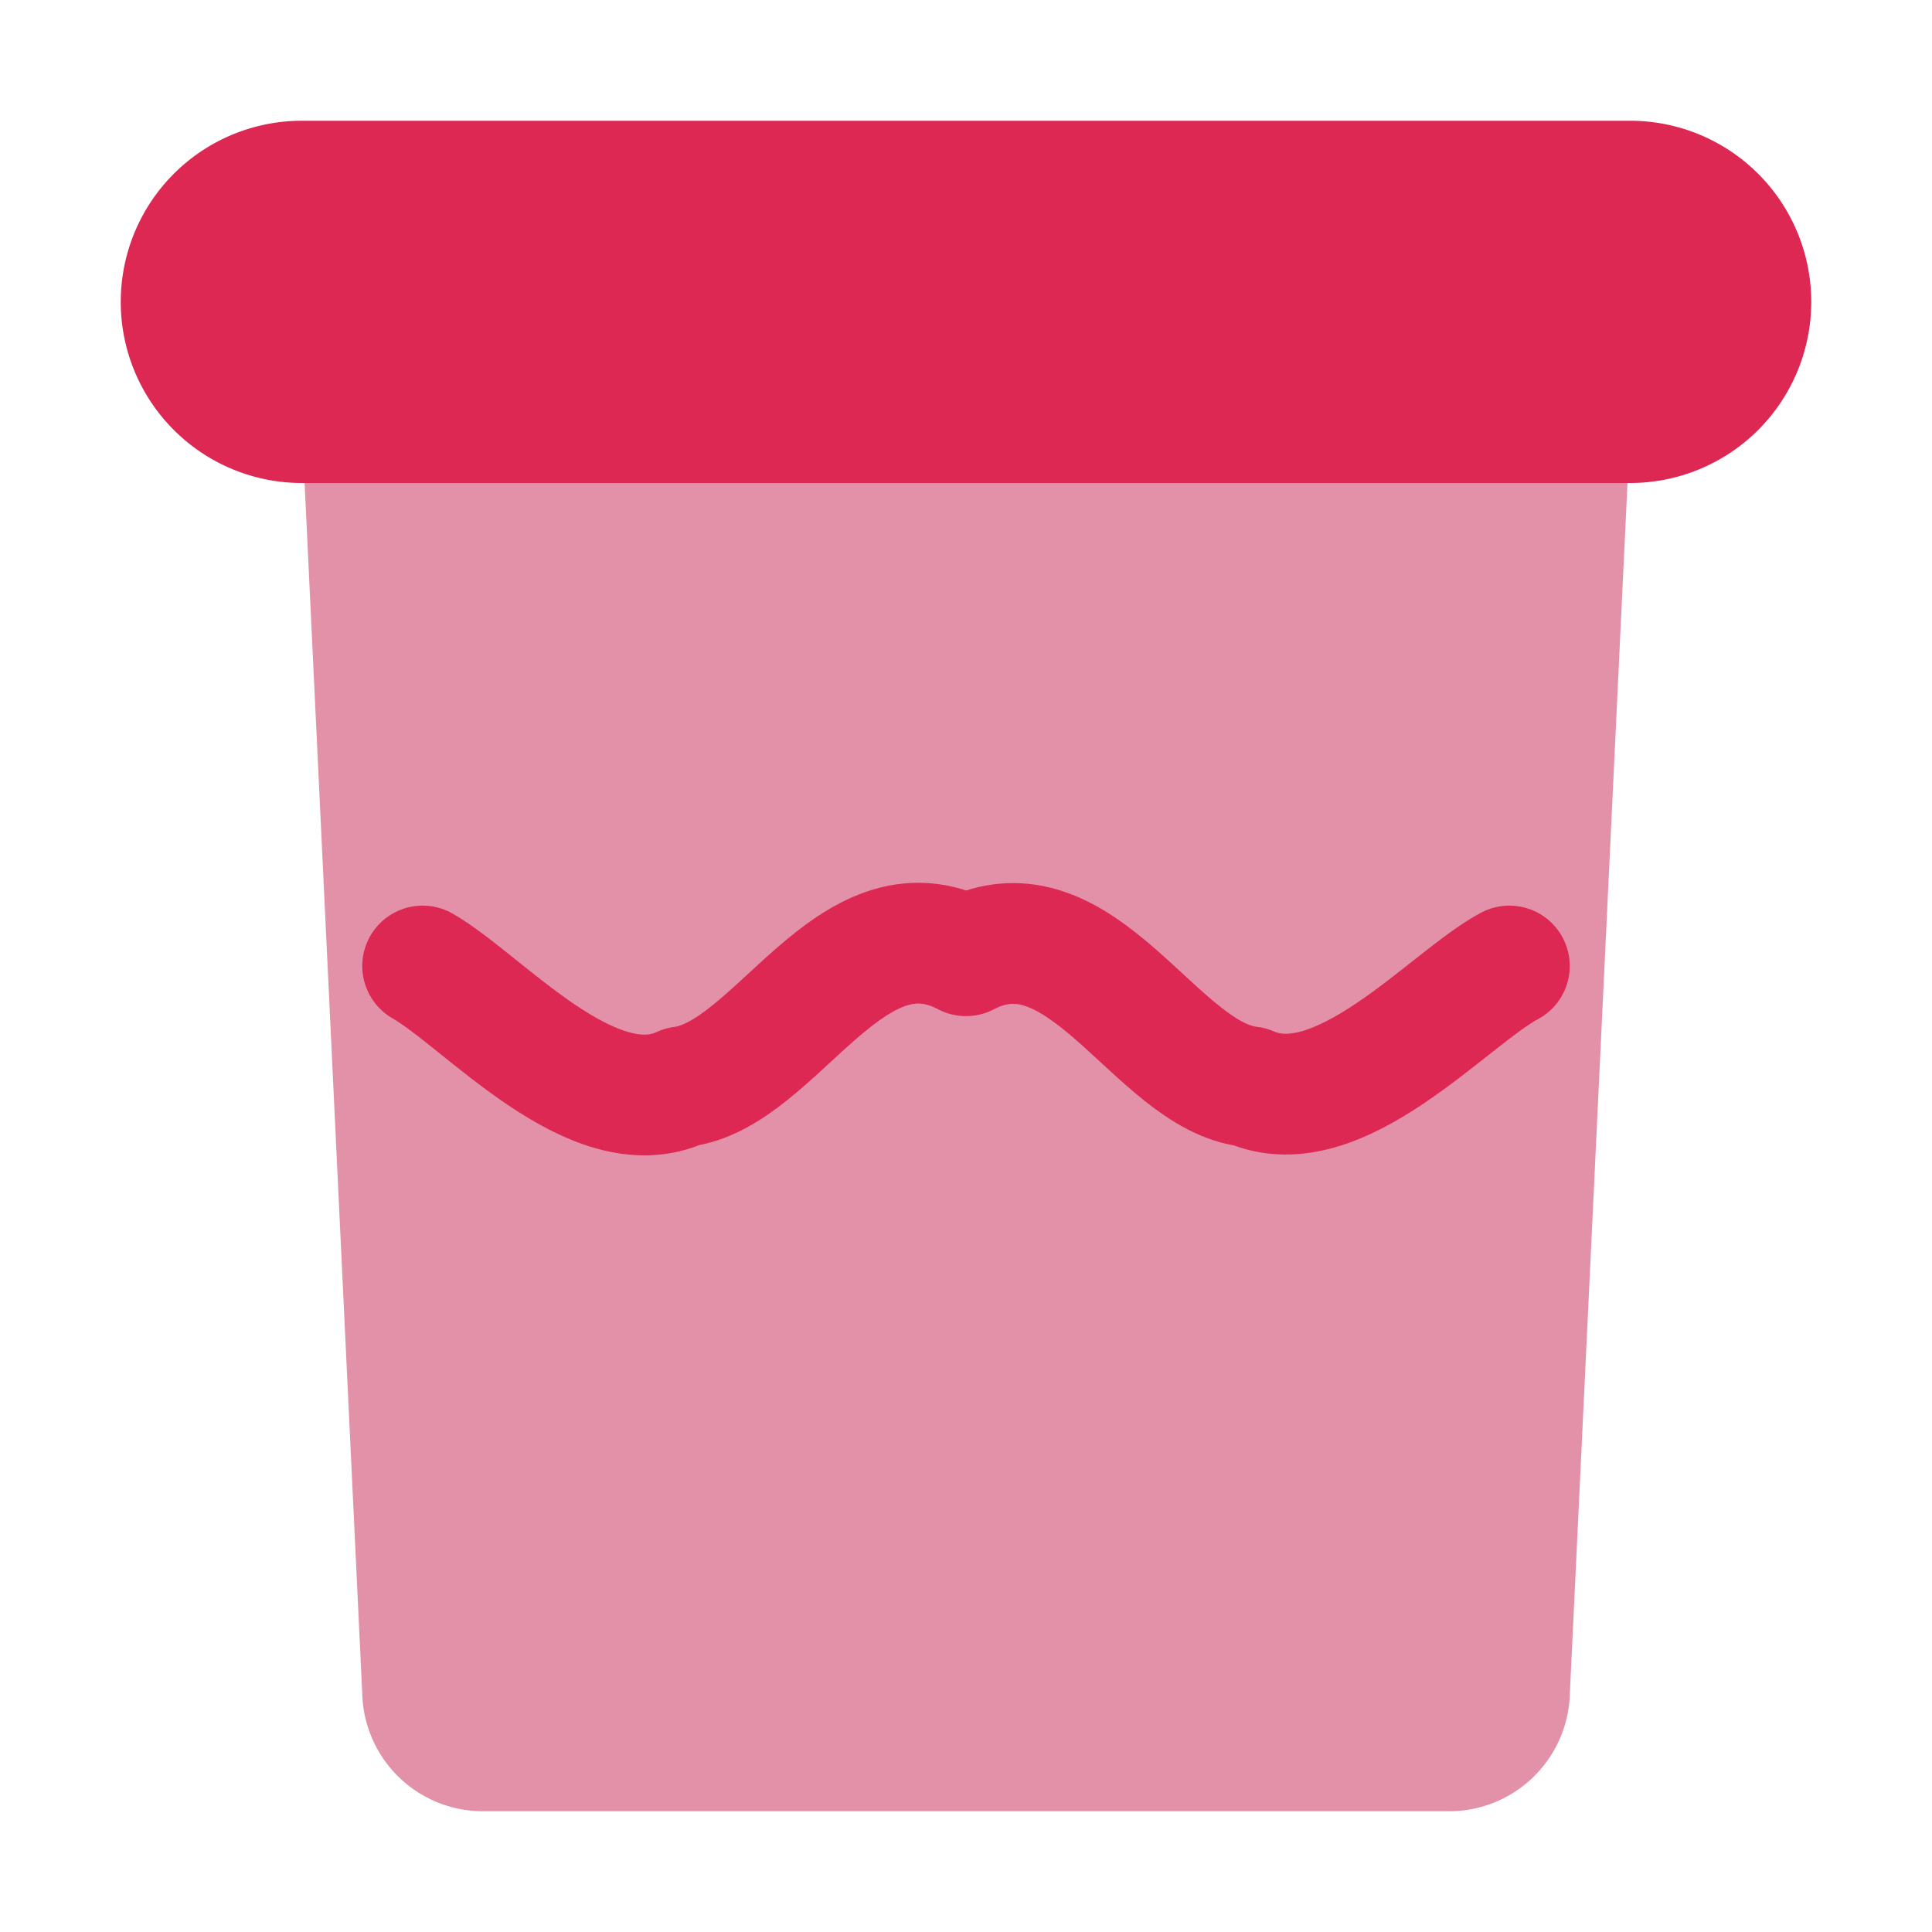 <?xml version="1.0" ?>
<!-- Скачано с сайта svg4.ru / Downloaded from svg4.ru -->
<svg width="800px" height="800px" viewBox="0 0 32 32" xmlns="http://www.w3.org/2000/svg">
<defs>
<style>.cls-1{fill:#e291a8;}.cls-2{fill:none;stroke:#dd2853;stroke-linecap:round;stroke-linejoin:round;stroke-width:2px;}.cls-3{fill:#dd2853;}</style>
</defs>
<title/>
<g data-name="Layer 10" id="Layer_10">
<path class="cls-1" d="M26.72,6.31A1,1,0,0,0,26,6H6a1,1,0,0,0-.72.31A1,1,0,0,0,5,7.05l1,21A2,2,0,0,0,8,30H24a2,2,0,0,0,2-1.91l1-21A1,1,0,0,0,26.72,6.31Z"/>
<path class="cls-2" d="M7,16c1,.57,2.82,2.69,4.3,2,1.56-.2,2.78-3.18,4.7-2.17,1.92-1,3.14,2,4.7,2.17,1.48.65,3.3-1.47,4.3-2"/>
<path class="cls-3" d="M27,2H5A3,3,0,0,0,5,8H27a3,3,0,0,0,0-6Z"/>
</g>
</svg>